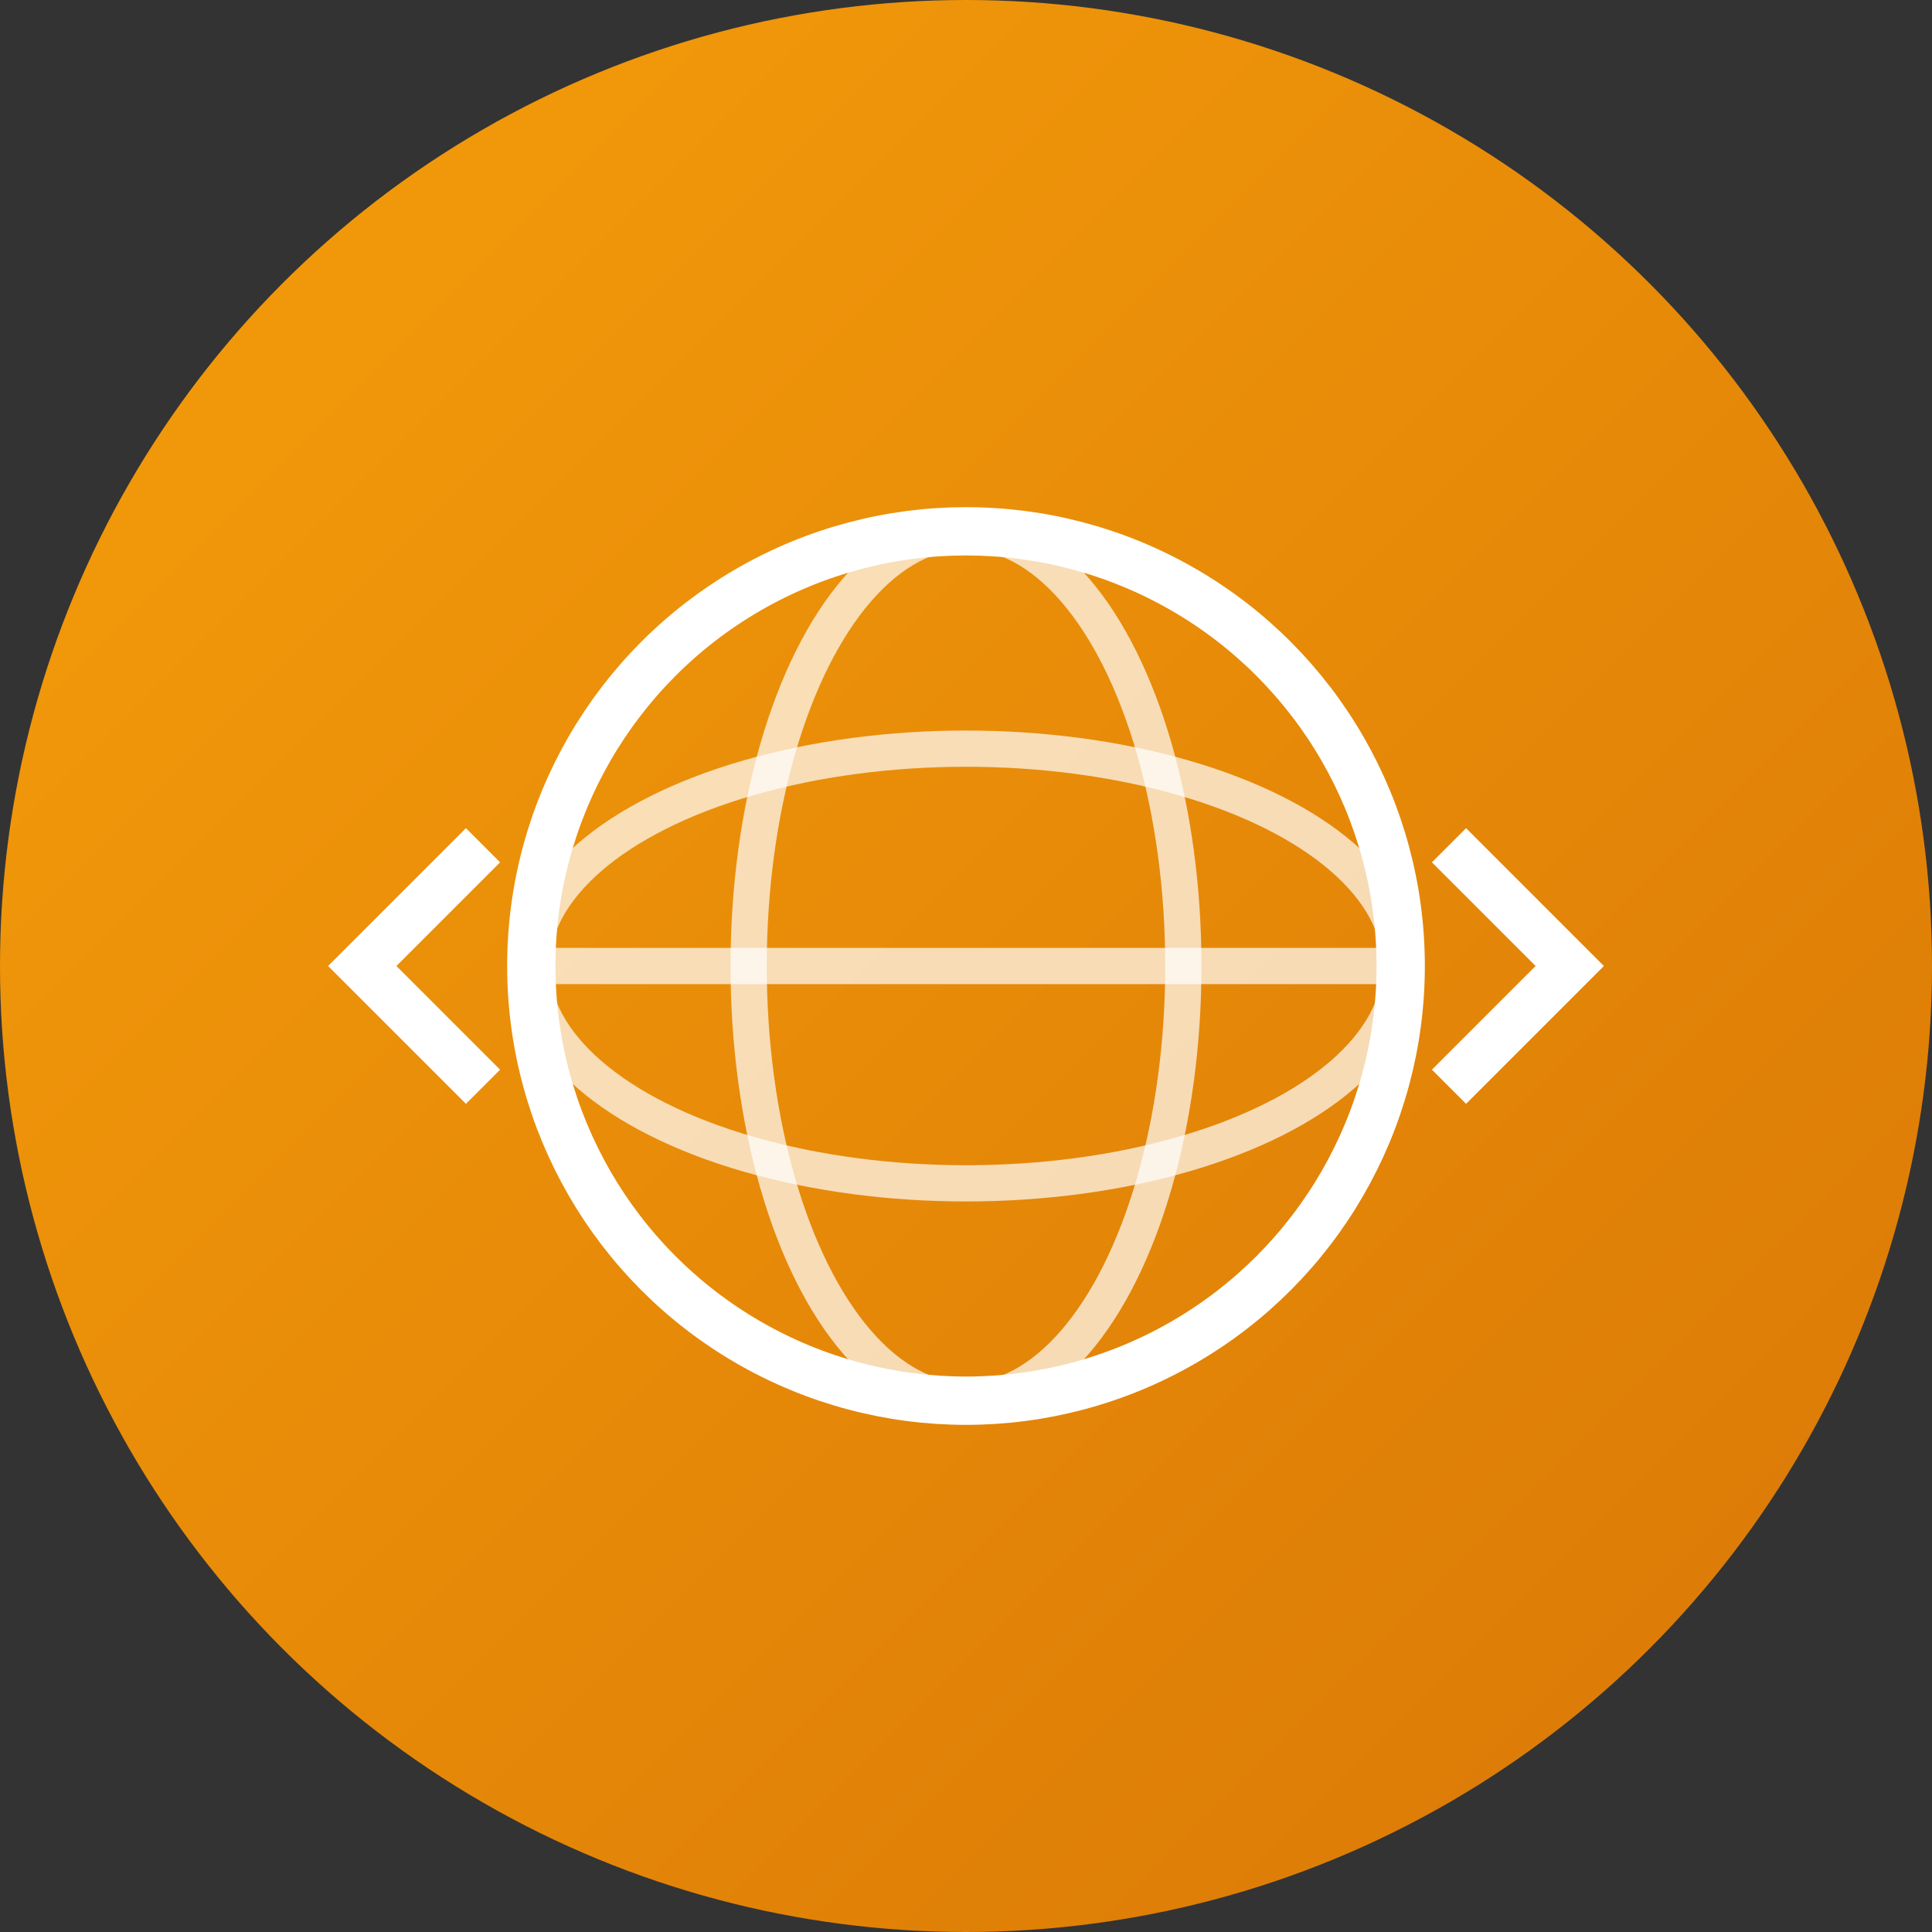 <svg width="80" height="80" viewBox="0 0 80 80" fill="none" xmlns="http://www.w3.org/2000/svg">
  <rect x="0" y="0" width="80" height="80" fill="#333333" stroke="none"/>
  <circle cx="40" cy="40" r="40" fill="url(#serviceGradient2)"/>
  
  <!-- Globe -->
  <circle cx="40" cy="40" r="18" fill="none" stroke="white" stroke-width="2"/>
  <ellipse cx="40" cy="40" rx="18" ry="9" fill="none" stroke="white" stroke-width="1.5" opacity="0.7"/>
  <ellipse cx="40" cy="40" rx="9" ry="18" fill="none" stroke="white" stroke-width="1.5" opacity="0.7"/>
  <line x1="22" y1="40" x2="58" y2="40" stroke="white" stroke-width="1.5" opacity="0.7"/>
  
  <!-- Arrows -->
  <path d="M60 35l5 5-5 5" stroke="white" stroke-width="2" fill="none"/>
  <path d="M20 45l-5-5 5-5" stroke="white" stroke-width="2" fill="none"/>
  
  <defs>
    <linearGradient id="serviceGradient2" x1="0" y1="0" x2="80" y2="80" gradientUnits="userSpaceOnUse">
      <stop stop-color="#f59e0b"/>
      <stop offset="1" stop-color="#d97706"/>
    </linearGradient>
  </defs>
</svg>
